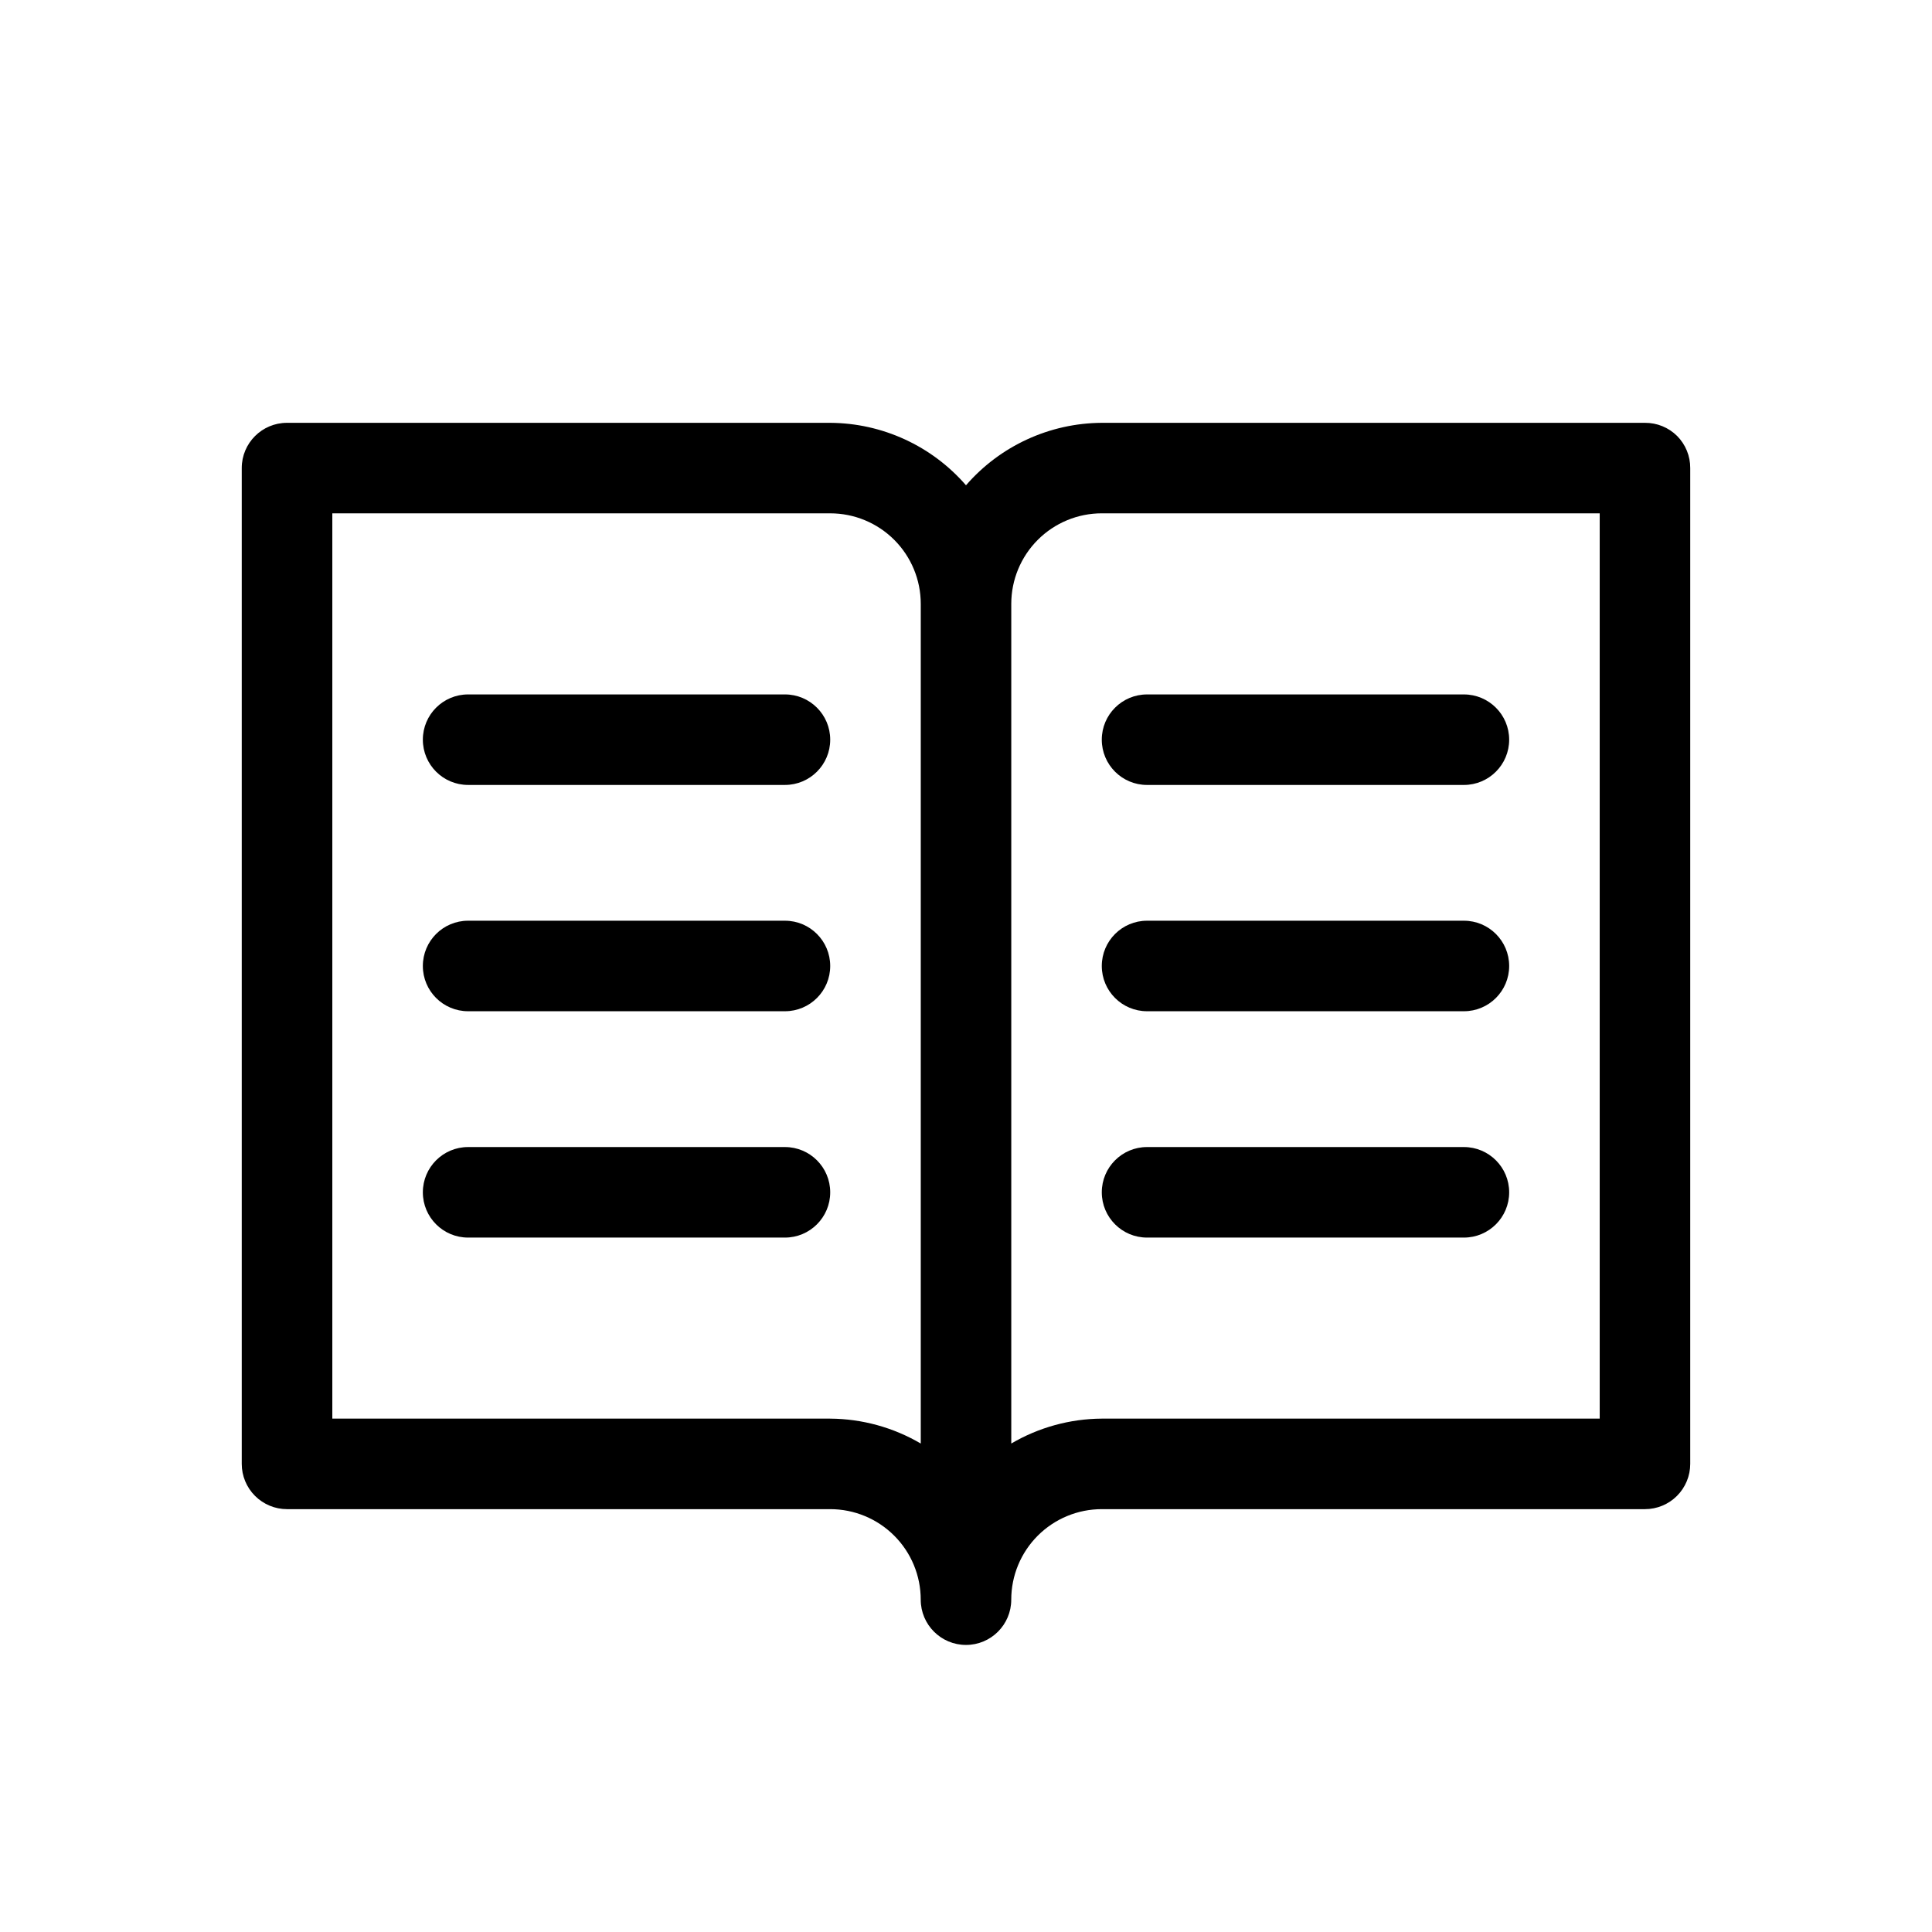 <?xml version="1.0" encoding="UTF-8"?>
<!-- Uploaded to: ICON Repo, www.svgrepo.com, Generator: ICON Repo Mixer Tools -->
<svg fill="#000000" width="800px" height="800px" version="1.1" viewBox="144 144 512 512" xmlns="http://www.w3.org/2000/svg">
 <g>
  <path d="m588.45 259.53c-2.262-2.246-5.328-3.496-8.516-3.477h-143.95c-13.82 0.078-26.934 6.109-35.984 16.551-9.055-10.441-22.168-16.473-35.988-16.551h-143.95c-6.625 0-11.996 5.367-11.996 11.992v263.9c0 3.18 1.266 6.231 3.516 8.48s5.301 3.516 8.48 3.516h143.95c6.363 0 12.465 2.527 16.965 7.027 4.5 4.496 7.027 10.598 7.027 16.961 0 6.625 5.371 11.996 11.996 11.996s11.992-5.371 11.992-11.996c0-6.363 2.531-12.465 7.027-16.961 4.5-4.5 10.602-7.027 16.965-7.027h143.95c3.184 0 6.234-1.266 8.484-3.516s3.512-5.301 3.512-8.48v-263.9c0.02-3.188-1.234-6.25-3.481-8.516zm-224.43 260.42h-131.95v-239.91h131.95c6.363 0 12.465 2.527 16.965 7.027s7.027 10.602 7.027 16.965v222.52c-7.277-4.269-15.555-6.547-23.992-6.598zm203.92 0h-131.95c-8.438 0.051-16.711 2.328-23.992 6.598v-222.52c0-6.363 2.531-12.465 7.027-16.965 4.5-4.5 10.602-7.027 16.965-7.027h131.95z"/>
  <path d="m352.02 328.03h-83.969c-6.625 0-11.992 5.367-11.992 11.992s5.367 11.996 11.992 11.996h83.969c6.625 0 11.996-5.371 11.996-11.996s-5.371-11.992-11.996-11.992z"/>
  <path d="m352.02 388h-83.969c-6.625 0-11.992 5.371-11.992 11.996s5.367 11.992 11.992 11.992h83.969c6.625 0 11.996-5.367 11.996-11.992s-5.371-11.996-11.996-11.996z"/>
  <path d="m352.02 447.98h-83.969c-6.625 0-11.992 5.371-11.992 11.996s5.367 11.996 11.992 11.996h83.969c6.625 0 11.996-5.371 11.996-11.996s-5.371-11.996-11.996-11.996z"/>
  <path d="m447.98 352.02h83.969c6.625 0 11.996-5.371 11.996-11.996s-5.371-11.992-11.996-11.992h-83.969c-6.625 0-11.996 5.367-11.996 11.992s5.371 11.996 11.996 11.996z"/>
  <path d="m531.95 388h-83.969c-6.625 0-11.996 5.371-11.996 11.996s5.371 11.992 11.996 11.992h83.969c6.625 0 11.996-5.367 11.996-11.992s-5.371-11.996-11.996-11.996z"/>
  <path d="m531.95 447.98h-83.969c-6.625 0-11.996 5.371-11.996 11.996s5.371 11.996 11.996 11.996h83.969c6.625 0 11.996-5.371 11.996-11.996s-5.371-11.996-11.996-11.996z"/>
 </g>
</svg>
